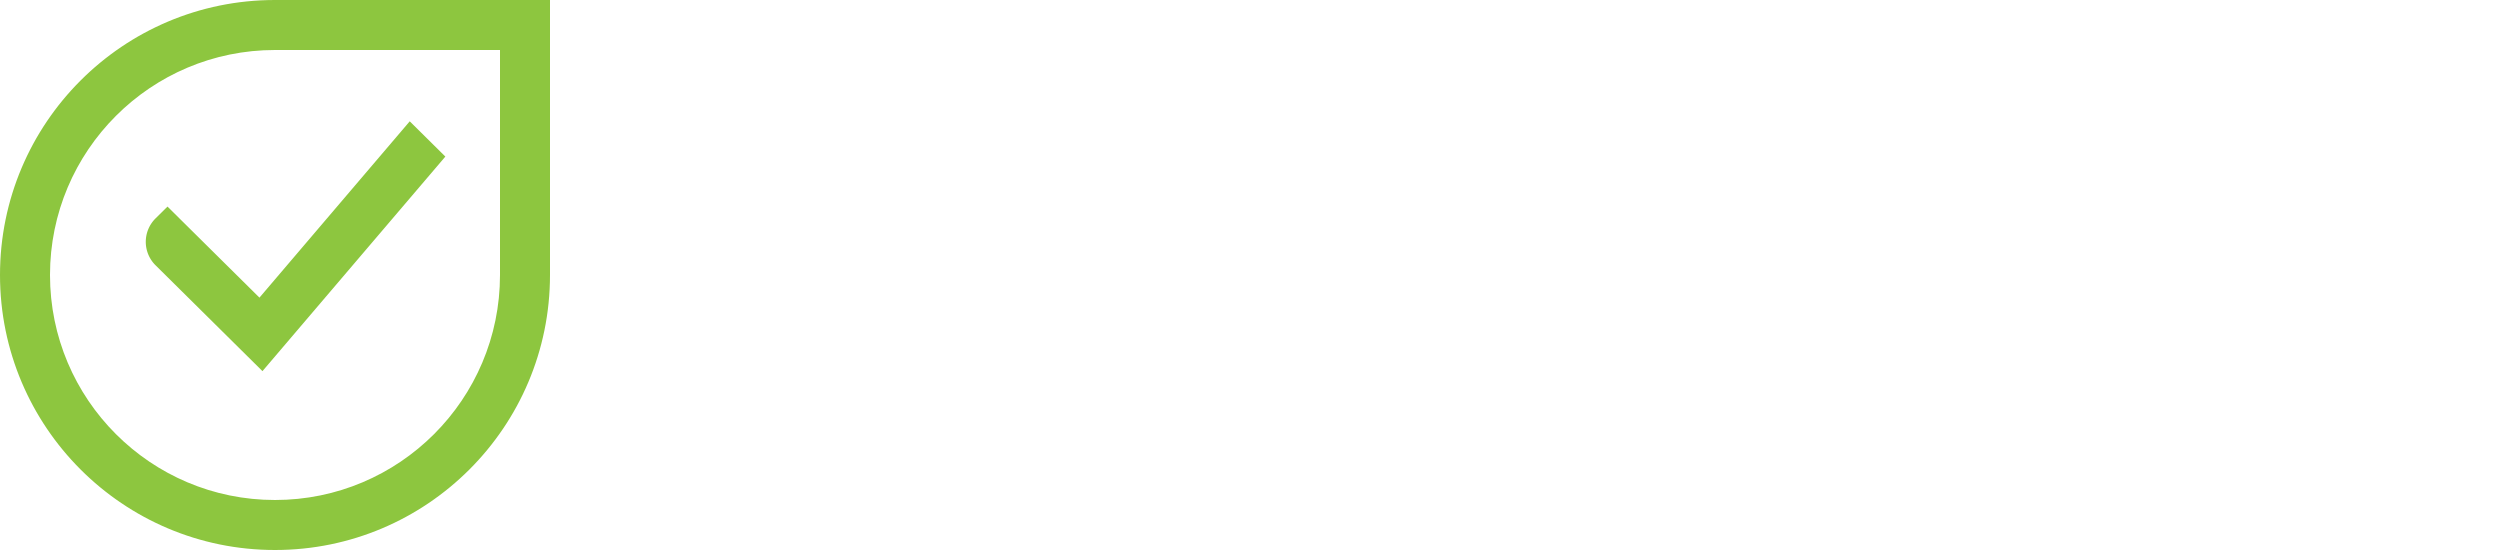 <svg xmlns="http://www.w3.org/2000/svg" preserveAspectRatio="xMidYMid" viewBox="0 0 150 33"><defs><style>.cls-3{fill:#8dc63f}</style></defs><g id="flowlu_on_whitesvg"><path id="path-1" fill-rule="evenodd" d="M16.5 33C7.387 33 0 25.613 0 16.5S7.387 0 16.5 0H33v16.5C33 25.613 25.613 33 16.5 33zM30 3H16.5C9.044 3 3 9.044 3 16.5S9.044 30 16.5 30 30 23.956 30 16.5V3z" class="cls-3"/><path id="path-2" fill-rule="evenodd" d="M26.721 9.395L15.748 22.268l-1.424-1.41-4.987-4.937a1.98 1.98 0 0 1 0-2.821l.713-.705 5.517 5.463 9.017-10.579 2.137 2.116z" class="cls-3"/></g></svg>